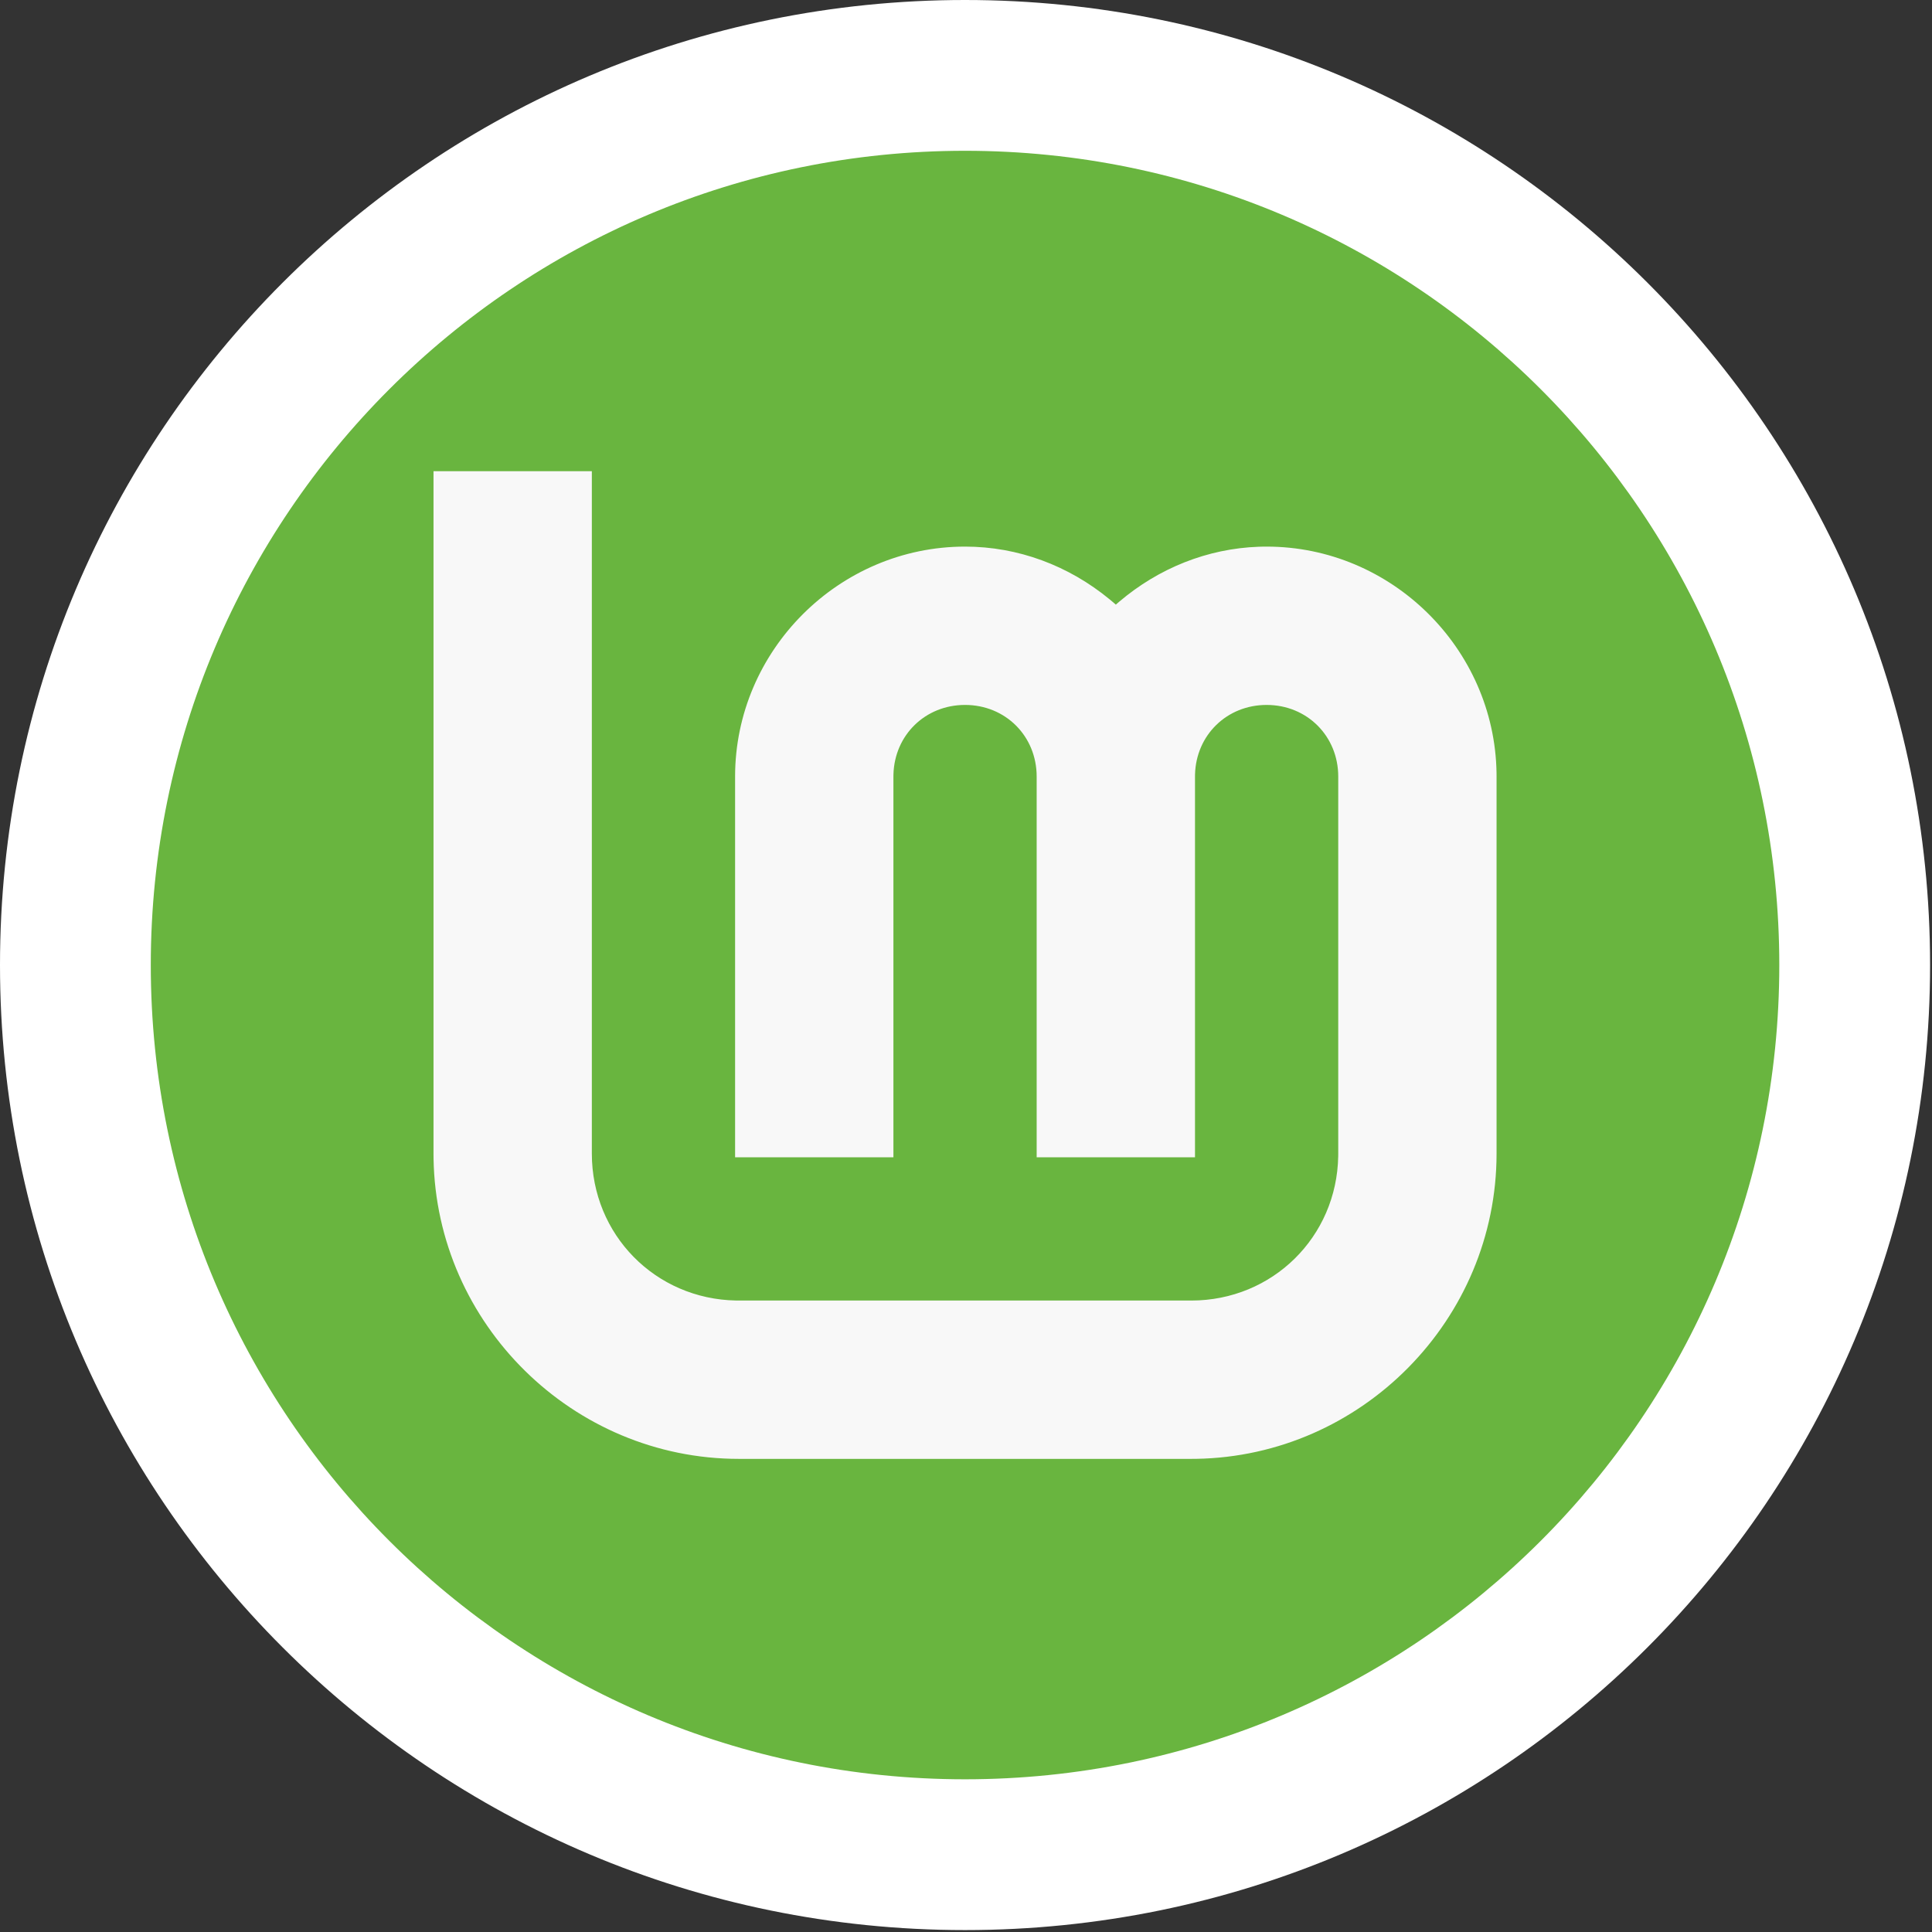 <?xml version="1.0" encoding="UTF-8" standalone="no"?>
<!-- Created with Inkscape (http://www.inkscape.org/) -->

<svg
   width="400"
   height="400"
   viewBox="0 0 105.833 105.833"
   version="1.1"
   id="svg5"
   xml:space="preserve"
   inkscape:version="1.2.2 (b0a8486541, 2022-12-01)"
   sodipodi:docname="linux-mint.svg"
   xmlns:inkscape="http://www.inkscape.org/namespaces/inkscape"
   xmlns:sodipodi="http://sodipodi.sourceforge.net/DTD/sodipodi-0.dtd"
   xmlns="http://www.w3.org/2000/svg"
   xmlns:svg="http://www.w3.org/2000/svg"><rect x="0" y="0" width="105.833" height="105.833" fill="#333333" stroke="none"/><sodipodi:namedview
     id="namedview7"
     pagecolor="#ffffff"
     bordercolor="#666666"
     borderopacity="1.0"
     inkscape:showpageshadow="2"
     inkscape:pageopacity="0.0"
     inkscape:pagecheckerboard="0"
     inkscape:deskcolor="#d1d1d1"
     inkscape:document-units="mm"
     showgrid="false"
     inkscape:zoom="0.70644641"
     inkscape:cx="74.315616"
     inkscape:cy="290.89255"
     inkscape:window-width="1854"
     inkscape:window-height="999"
     inkscape:window-x="0"
     inkscape:window-y="0"
     inkscape:window-maximized="1"
     inkscape:current-layer="layer1" /><defs
     id="defs2" /><g
     inkscape:label="Layer 1"
     inkscape:groupmode="layer"
     id="layer1"
     transform="translate(-85.607,-71.75)"><g
       id="g1420"
       transform="matrix(0.413,0,0,0.413,85.607,71.75)"><circle
         fill="#69b53f"
         cx="128"
         cy="128"
         r="118"
         id="circle1414" /><path
         d="M 128,0 C 57.308,0 0,57.308 0,128 0,198.692 57.308,256 128,256 198.692,256 256,198.692 256,128 256,57.308 198.692,0 128,0 Z m 0,20 c 59.647,0 108,48.353 108,108 0,59.647 -48.353,108 -108,108 C 68.353,236 20,187.647 20,128 20,68.353 68.353,20 128,20 Z"
         fill="#ffffff"
         id="path1416" /><path
         d="M 78.5,62.5 V 153 c 0,10.772 8.43,19.317 19.153,19.497 l 0.347,0.003 H 158 c 10.772,0 19.317,-8.43 19.497,-19.153 L 177.5,153 v -50 c 0,-5.365 -4.135,-9.5 -9.5,-9.5 -5.273,0 -9.357,3.994 -9.496,9.224 l -0.004,0.276 V 153.5 h -21 v -50.5 c 0,-5.365 -4.135,-9.5 -9.5,-9.5 -5.273,0 -9.357,3.994 -9.496,9.224 l -0.004,0.276 V 153.5 H 97.5 v -50.5 c 0,-16.726 13.774,-30.5 30.5,-30.5 7.038,0 13.734,2.515 19.179,6.997 l 0.396,0.331 L 148,80.196 l 0.434,-0.376 c 5.25,-4.461 11.71,-7.064 18.537,-7.302 l 0.526,-0.014 0.502,-0.004 c 16.559,0 30.224,13.5 30.496,29.999 l 0.004,0.501 V 153 c 0,22.027 -17.888,40.135 -39.834,40.495 L 158,193.5 H 98 c -22.027,0 -40.135,-17.888 -40.495,-39.834 L 57.5,153 V 62.5 Z"
         fill="#f8f8f8"
         id="path1418" /></g></g></svg>
